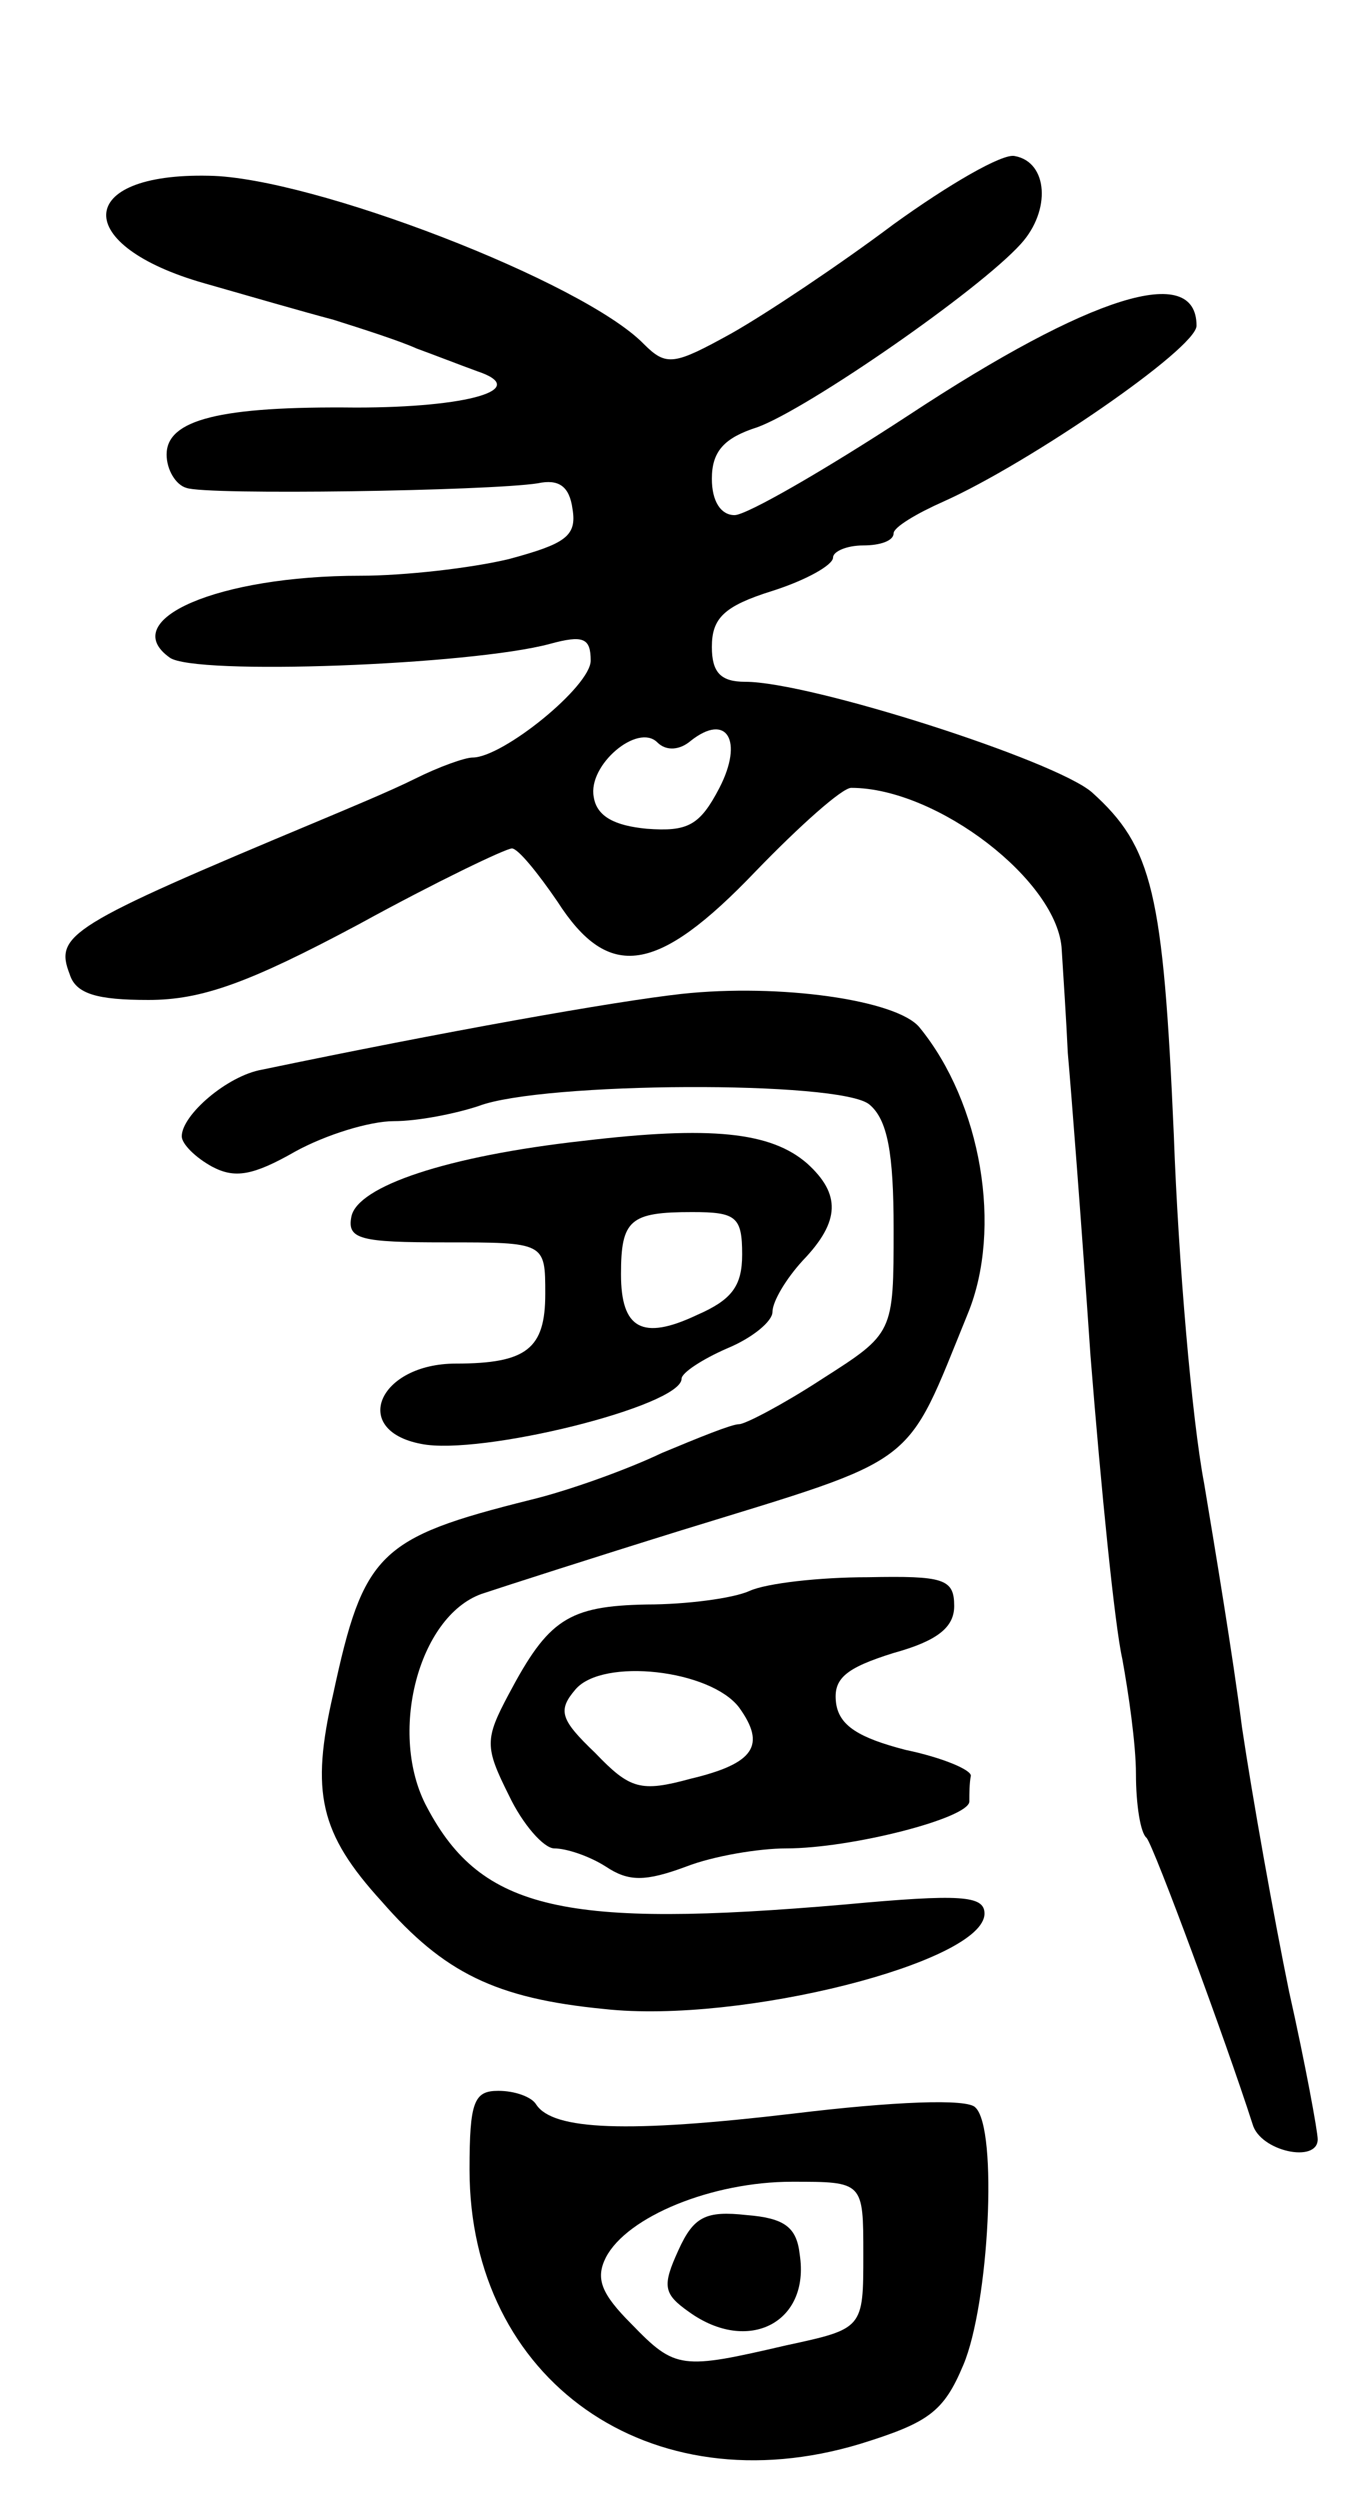 <svg version="1.0" xmlns="http://www.w3.org/2000/svg" width="89" height="165" viewBox="0 0 89 165" ><g transform="translate(0,165) scale(0.1,-0.1)" ><path d="M590 1502 c-36 -27 -84 -59 -107 -72 -38 -21 -43 -22 -58 -7 -40 41 -219 110 -287 111 -89 2 -91 -46 -3 -71 28 -8 66 -19 85 -24 19 -6 44 -14 55 -19 11 -4 29 -11 40 -15 36 -12 -6 -24 -80 -24 -90 1 -125 -8 -125 -31 0 -10 6 -20 13 -22 13 -5 200 -2 232 3 14 3 21 -2 23 -17 3 -18 -5 -23 -42 -33 -25 -6 -69 -11 -98 -11 -94 0 -161 -29 -126 -54 16 -12 199 -5 251 9 22 6 27 4 27 -11 0 -17 -58 -64 -78 -64 -5 0 -22 -6 -38 -14 -16 -8 -45 -20 -64 -28 -165 -69 -174 -75 -164 -101 4 -13 18 -17 52 -17 35 0 66 11 139 50 51 28 97 50 101 50 4 0 17 -16 30 -35 34 -53 66 -48 131 20 29 30 57 55 63 55 57 0 137 -62 139 -107 1 -16 3 -46 4 -68 2 -22 9 -112 15 -200 7 -88 16 -178 21 -200 4 -22 9 -56 9 -76 0 -20 3 -39 7 -42 5 -6 52 -133 70 -189 5 -18 43 -26 43 -10 0 5 -8 49 -19 98 -10 49 -24 127 -31 174 -6 47 -18 119 -25 161 -8 42 -17 146 -20 230 -7 160 -14 190 -54 226 -24 21 -186 73 -229 73 -16 0 -22 6 -22 23 0 19 8 27 40 37 22 7 40 17 40 22 0 4 9 8 20 8 11 0 20 3 20 8 0 4 15 13 33 21 56 25 167 101 167 116 0 42 -70 20 -190 -59 -55 -36 -107 -66 -115 -66 -9 0 -15 9 -15 24 0 18 8 27 30 34 33 12 146 90 174 121 20 22 18 54 -4 58 -8 2 -44 -19 -80 -45z m-134 -341 c24 19 35 0 19 -31 -13 -25 -21 -29 -48 -27 -21 2 -33 8 -35 21 -4 21 29 49 42 36 6 -6 15 -5 22 1z"/><path d="M450 994 c-45 -5 -157 -25 -277 -50 -23 -4 -53 -30 -53 -44 0 -5 9 -14 20 -20 15 -8 27 -6 55 10 20 11 49 20 65 20 16 0 41 5 56 10 42 16 239 17 258 1 12 -10 16 -32 16 -82 0 -69 0 -69 -47 -99 -26 -17 -51 -30 -55 -30 -5 0 -27 -9 -51 -19 -23 -11 -62 -25 -87 -31 -100 -25 -110 -35 -130 -128 -15 -65 -9 -92 32 -137 41 -47 75 -64 147 -71 90 -10 251 31 251 63 0 12 -16 13 -92 6 -185 -16 -240 -4 -276 64 -26 48 -6 126 36 141 15 5 74 24 132 42 159 49 147 40 189 143 23 56 9 139 -32 189 -15 18 -92 29 -157 22z"/><path d="M385 897 c-90 -10 -149 -30 -153 -50 -3 -15 6 -17 62 -17 66 0 66 0 66 -34 0 -36 -12 -46 -59 -46 -51 0 -70 -44 -23 -53 39 -8 172 25 172 43 0 4 14 13 30 20 17 7 30 18 30 24 0 7 9 22 20 34 25 26 25 44 3 64 -24 21 -64 25 -148 15z m105 -75 c0 -21 -7 -30 -30 -40 -36 -17 -50 -9 -50 27 0 36 6 41 47 41 29 0 33 -3 33 -28z"/><path d="M495 600 c-11 -5 -42 -9 -68 -9 -52 -1 -65 -10 -91 -59 -16 -30 -16 -35 0 -67 9 -19 23 -35 30 -35 8 0 23 -5 34 -12 15 -10 26 -10 53 0 18 7 48 12 66 12 43 0 121 20 121 31 0 5 0 12 1 17 0 4 -19 12 -43 17 -31 8 -44 16 -46 31 -2 16 6 23 38 33 29 8 40 17 40 31 0 18 -7 20 -57 19 -32 0 -67 -4 -78 -9z m-7 -77 c18 -25 10 -37 -32 -47 -33 -9 -40 -7 -63 17 -23 22 -25 28 -13 42 18 21 89 13 108 -12z"/><path d="M310 218 c0 -139 119 -223 258 -181 45 14 55 21 68 52 17 40 23 156 8 170 -5 6 -54 4 -120 -4 -110 -13 -159 -11 -170 6 -3 5 -14 9 -25 9 -16 0 -19 -7 -19 -52z m260 -56 c0 -49 0 -49 -51 -60 -69 -16 -73 -16 -102 14 -20 20 -24 30 -17 44 14 27 70 50 123 50 47 0 47 0 47 -48z"/><path d="M448 165 c-11 -24 -10 -29 7 -41 39 -28 80 -7 73 38 -2 18 -10 24 -35 26 -27 3 -35 -1 -45 -23z"/></g></svg> 
